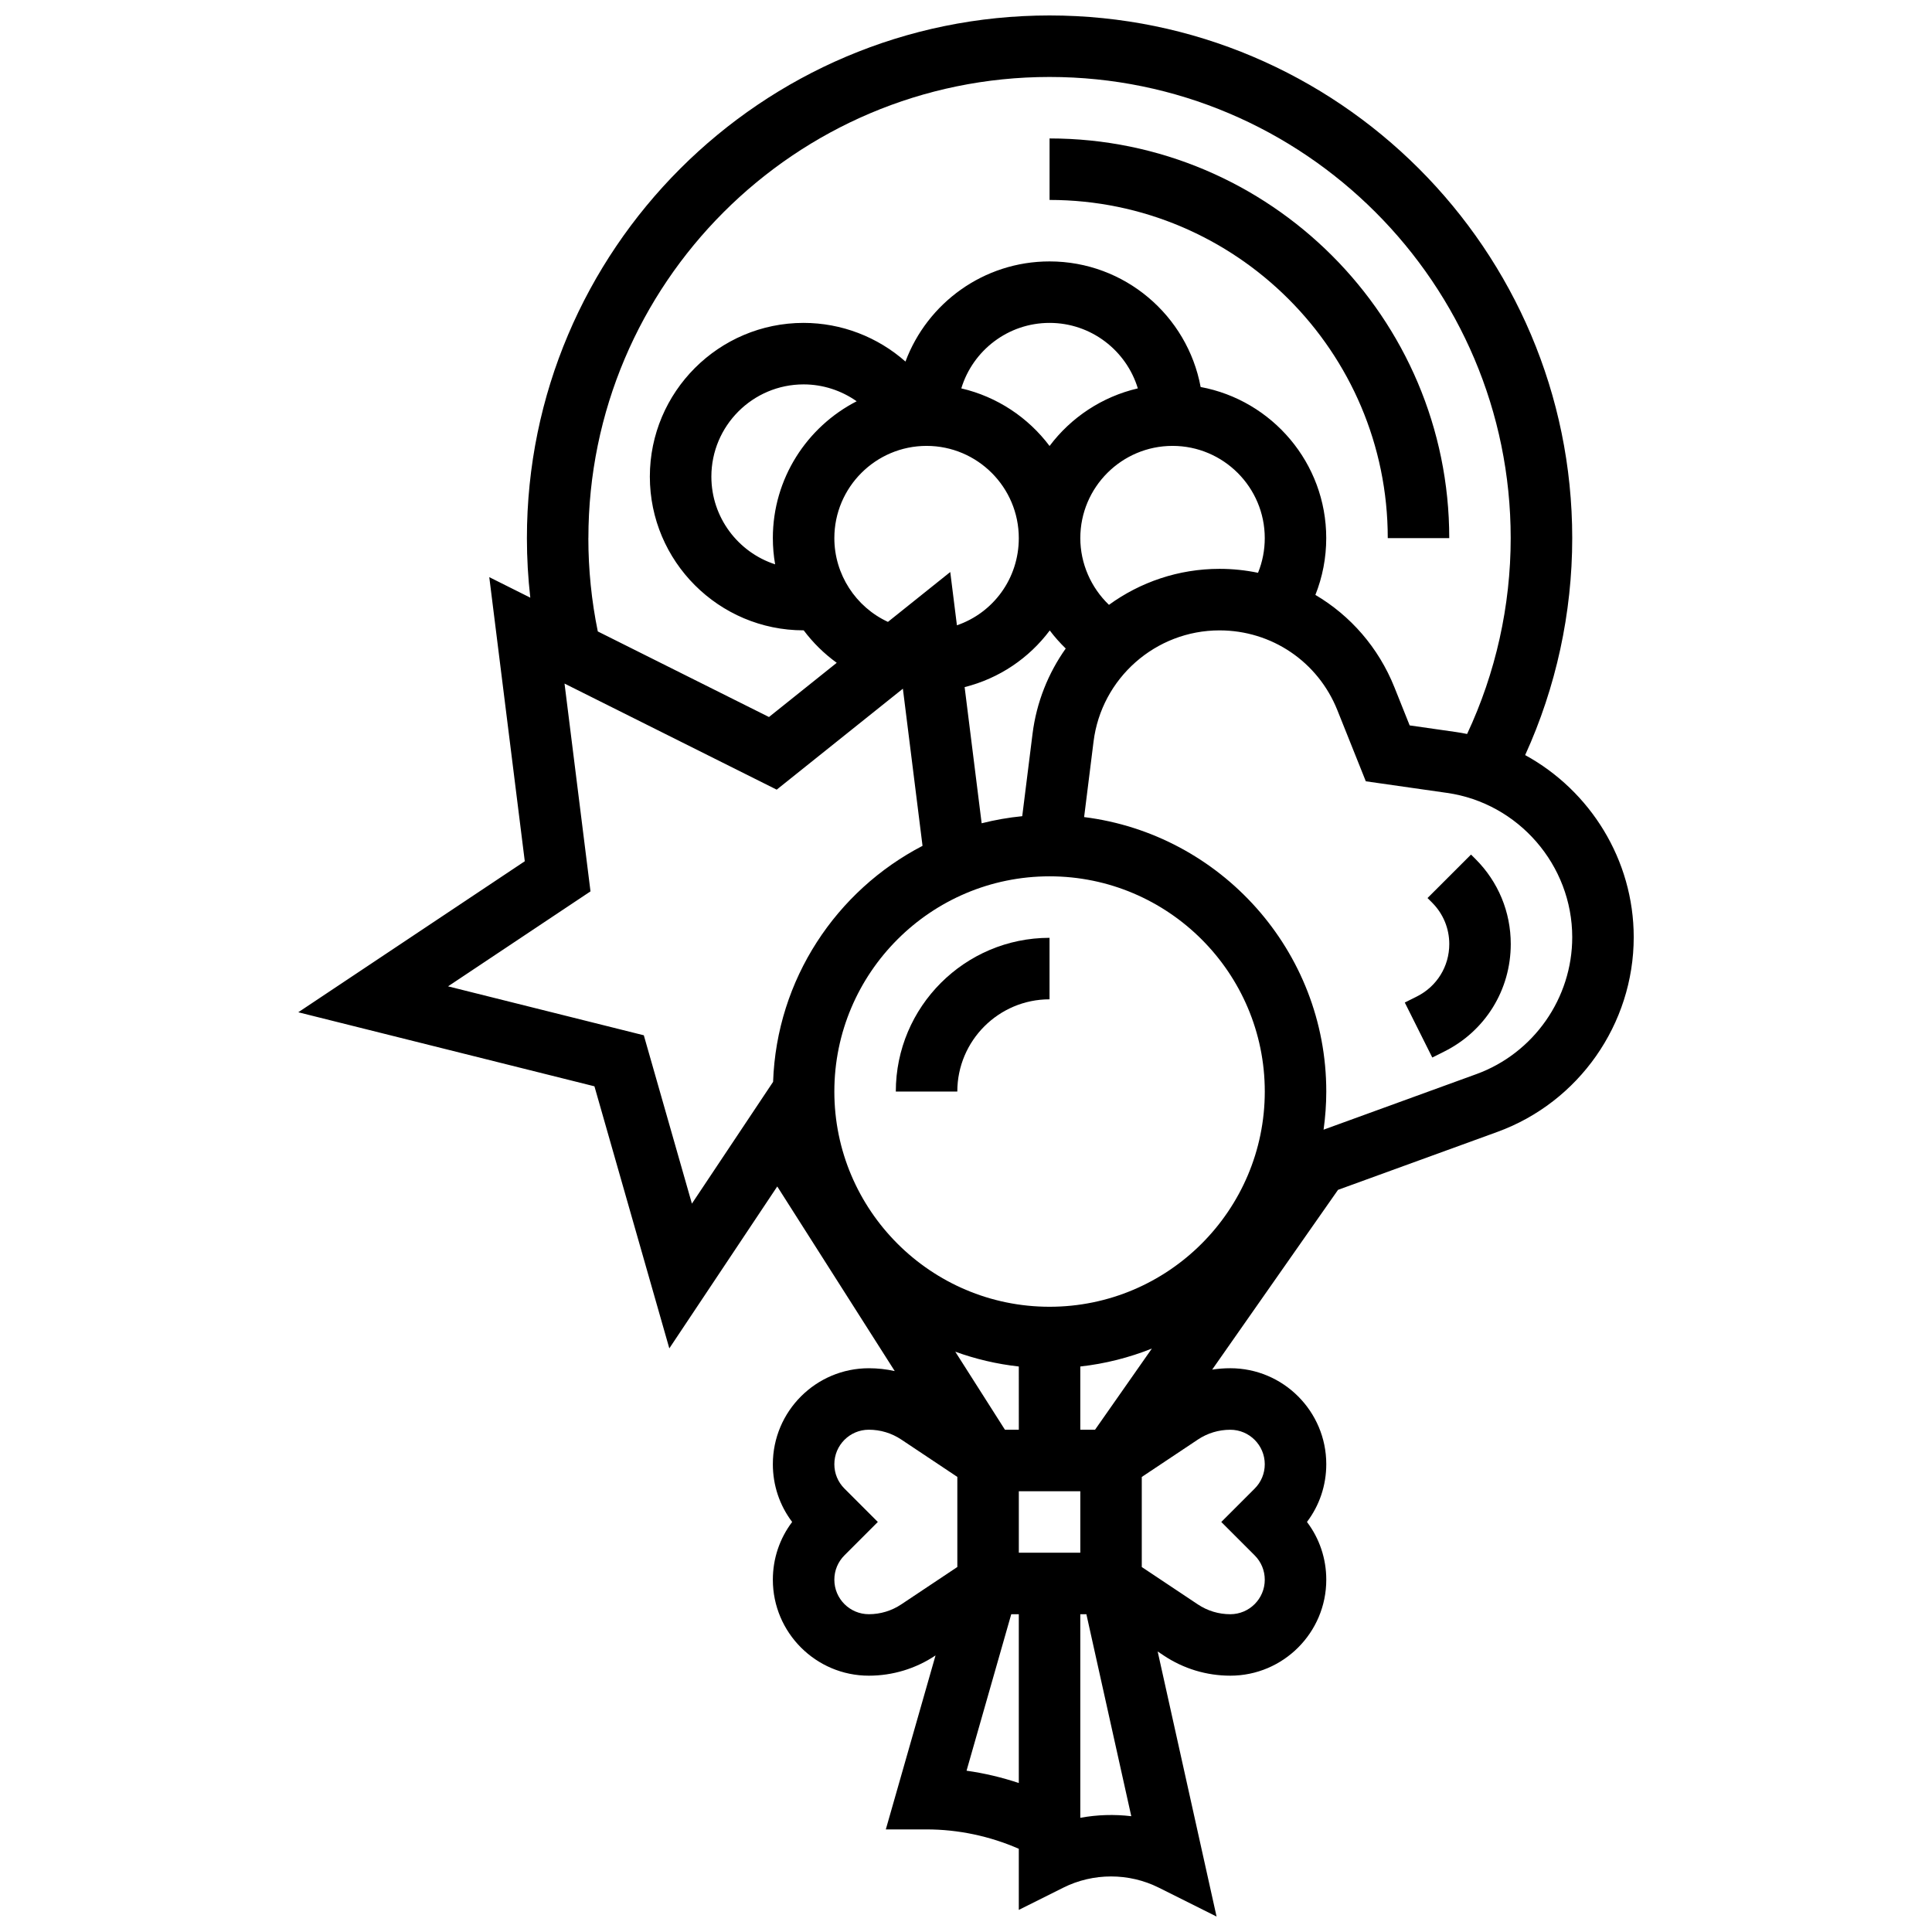 <?xml version="1.0" encoding="UTF-8"?>
<!-- Uploaded to: SVG Repo, www.svgrepo.com, Generator: SVG Repo Mixer Tools -->
<svg width="800px" height="800px" version="1.1" viewBox="144 144 512 512" xmlns="http://www.w3.org/2000/svg">
 <defs>
  <clipPath id="a">
   <path d="m223 148.09h354v503.81h-354z"/>
  </clipPath>
 </defs>
 <path d="m381.4 433.27h16.297c0-13.477 10.965-24.441 24.441-24.441v-16.297c-22.461 0-40.738 18.273-40.738 40.738z"/>
 <g clip-path="url(#a)">
  <path d="m548.18 344.11c8.18-17.945 12.477-37.652 12.477-57.504 0-76.375-62.137-138.51-138.51-138.51s-138.51 62.137-138.51 138.51c0 5.281 0.305 10.555 0.898 15.781l-10.871-5.438 9.41 75.293-60.023 40.02 78.484 19.621 19.844 69.449 28.605-42.906 31.133 48.922c-2.238-0.492-4.539-0.75-6.867-0.75-14.023 0-25.434 11.41-25.434 25.434 0 5.598 1.797 10.922 5.117 15.305-3.32 4.387-5.117 9.711-5.117 15.305 0 14.023 11.41 25.434 25.434 25.434 6.297 0 12.398-1.848 17.637-5.34l0.043-0.027-13.176 46.105h10.801c8.379 0 16.766 1.777 24.441 5.137v16.195l11.793-5.894c7.922-3.961 17.383-3.961 25.305 0l15.312 7.656-15.609-70.246 1.613 1.074c5.238 3.492 11.336 5.34 17.637 5.34 14.023 0 25.434-11.41 25.434-25.434 0-5.598-1.797-10.922-5.117-15.305 3.32-4.387 5.117-9.711 5.117-15.305 0-14.023-11.41-25.434-25.434-25.434-1.617 0-3.223 0.125-4.805 0.367l33.352-47.641 42.211-15.348c21.625-7.863 36.152-28.605 36.152-51.617-0.004-20.5-11.555-38.832-28.773-48.25zm-248.25-57.504c0-67.391 54.828-122.21 122.21-122.21 67.391 0 122.21 54.828 122.21 122.21 0 17.957-3.984 35.766-11.551 51.906-0.996-0.199-1.996-0.383-3.012-0.527l-12.211-1.746-4.039-10.098c-4.215-10.539-11.664-19.008-20.945-24.484 1.891-4.75 2.875-9.836 2.875-15.055 0-19.918-14.371-36.531-33.285-40.043-3.516-18.91-20.129-33.281-40.043-33.281-17.473 0-32.402 11.059-38.18 26.539-7.352-6.496-16.926-10.246-27.004-10.246-22.465 0-40.738 18.277-40.738 40.738 0 22.465 18.277 40.738 40.738 40.738h0.031c2.461 3.277 5.41 6.184 8.758 8.605l-17.957 14.367-45.363-22.68c-1.66-8.098-2.504-16.398-2.504-24.734zm130.36 236.29v-16.758c6.629-0.738 12.984-2.367 18.965-4.754l-15.059 21.512zm-19.969 0-13.164-20.684c5.352 1.945 10.992 3.277 16.836 3.926l0.004 16.758zm3.676 32.594v-16.297h16.297v16.297zm8.148-65.184c-31.449 0-57.035-25.586-57.035-57.035s25.586-57.035 57.035-57.035 57.035 25.586 57.035 57.035c-0.004 31.449-25.59 57.035-57.035 57.035zm-42.832-181.5c-8.523-3.938-14.203-12.578-14.203-22.199 0-13.477 10.965-24.441 24.441-24.441 13.477 0 24.441 10.965 24.441 24.441 0 10.738-6.789 19.805-16.398 23.105l-1.766-14.121zm-30.5-22.199c0 2.359 0.207 4.684 0.605 6.949-9.797-3.188-16.898-12.402-16.898-23.246 0-13.477 10.965-24.441 24.441-24.441 5.113 0 10.008 1.621 14.066 4.473-13.172 6.758-22.215 20.473-22.215 36.266zm73.332-24.414c-5.672-7.551-13.902-13.062-23.391-15.266 3.043-10.031 12.375-17.355 23.391-17.355s20.348 7.324 23.391 17.355c-9.488 2.203-17.723 7.715-23.391 15.266zm-4.516 76.305-2.727 21.801c-3.668 0.363-7.258 0.996-10.754 1.879l-4.512-36.086c9.195-2.309 17.086-7.695 22.559-15.012 1.277 1.699 2.699 3.293 4.234 4.785-4.629 6.527-7.75 14.23-8.801 22.633zm20.258-34.207c-4.769-4.57-7.594-10.961-7.594-17.684 0-13.477 10.965-24.441 24.441-24.441s24.441 10.965 24.441 24.441c0 3.191-0.609 6.301-1.785 9.191-3.309-0.684-6.727-1.047-10.211-1.047-10.871 0.004-21.02 3.527-29.293 9.539zm-123.27 114.07-51.879-12.969 37.75-25.168-6.883-55.07 56.227 28.113 33.441-26.754 5.207 41.645c-22.824 11.848-38.66 35.332-39.602 62.547l-21.516 32.27zm68.223 150.82c-2.555 1.703-5.523 2.602-8.594 2.602-5.039 0-9.137-4.098-9.137-9.137 0-2.441 0.949-4.734 2.676-6.461l8.848-8.848-8.848-8.848c-1.727-1.727-2.676-4.019-2.676-6.461 0-5.039 4.098-9.137 9.137-9.137 3.07 0 6.043 0.898 8.598 2.602l14.859 9.906v23.871zm17.305 44.078 11.848-41.477h2v44.738c-4.504-1.5-9.145-2.606-13.848-3.262zm30.145 12.48v-53.957h1.613l11.898 53.531c-4.496-0.535-9.055-0.395-13.512 0.426zm48.887-93.707c0 2.441-0.949 4.734-2.676 6.461l-8.848 8.848 8.848 8.848c1.727 1.727 2.676 4.019 2.676 6.461 0 5.039-4.098 9.137-9.137 9.137-3.07 0-6.043-0.898-8.598-2.602l-14.859-9.906v-23.871l14.859-9.906c2.555-1.703 5.523-2.602 8.594-2.602 5.043-0.004 9.141 4.094 9.141 9.133zm56.055-103.37-40.469 14.715c0.457-3.305 0.715-6.676 0.715-10.105 0-37.332-28.047-68.215-64.176-72.738l2.5-20.012c2.098-16.797 16.449-29.465 33.379-29.465 13.836 0 26.098 8.301 31.234 21.148l7.539 18.844 21.539 3.078c18.906 2.699 33.164 19.141 33.164 38.238 0 16.18-10.219 30.77-25.426 36.297z"/>
 </g>
 <path d="m533.83 370.47-11.523 11.52 1.215 1.215c2.934 2.934 4.551 6.832 4.551 10.98 0 5.922-3.289 11.242-8.586 13.891l-3.207 1.602 7.289 14.574 3.203-1.602c10.852-5.426 17.594-16.332 17.594-28.469 0-8.5-3.309-16.492-9.32-22.504z"/>
 <path d="m511.77 286.61h16.297c0-58.406-47.516-105.92-105.92-105.92v16.297c49.418 0 89.625 40.207 89.625 89.625z"/>
</svg>